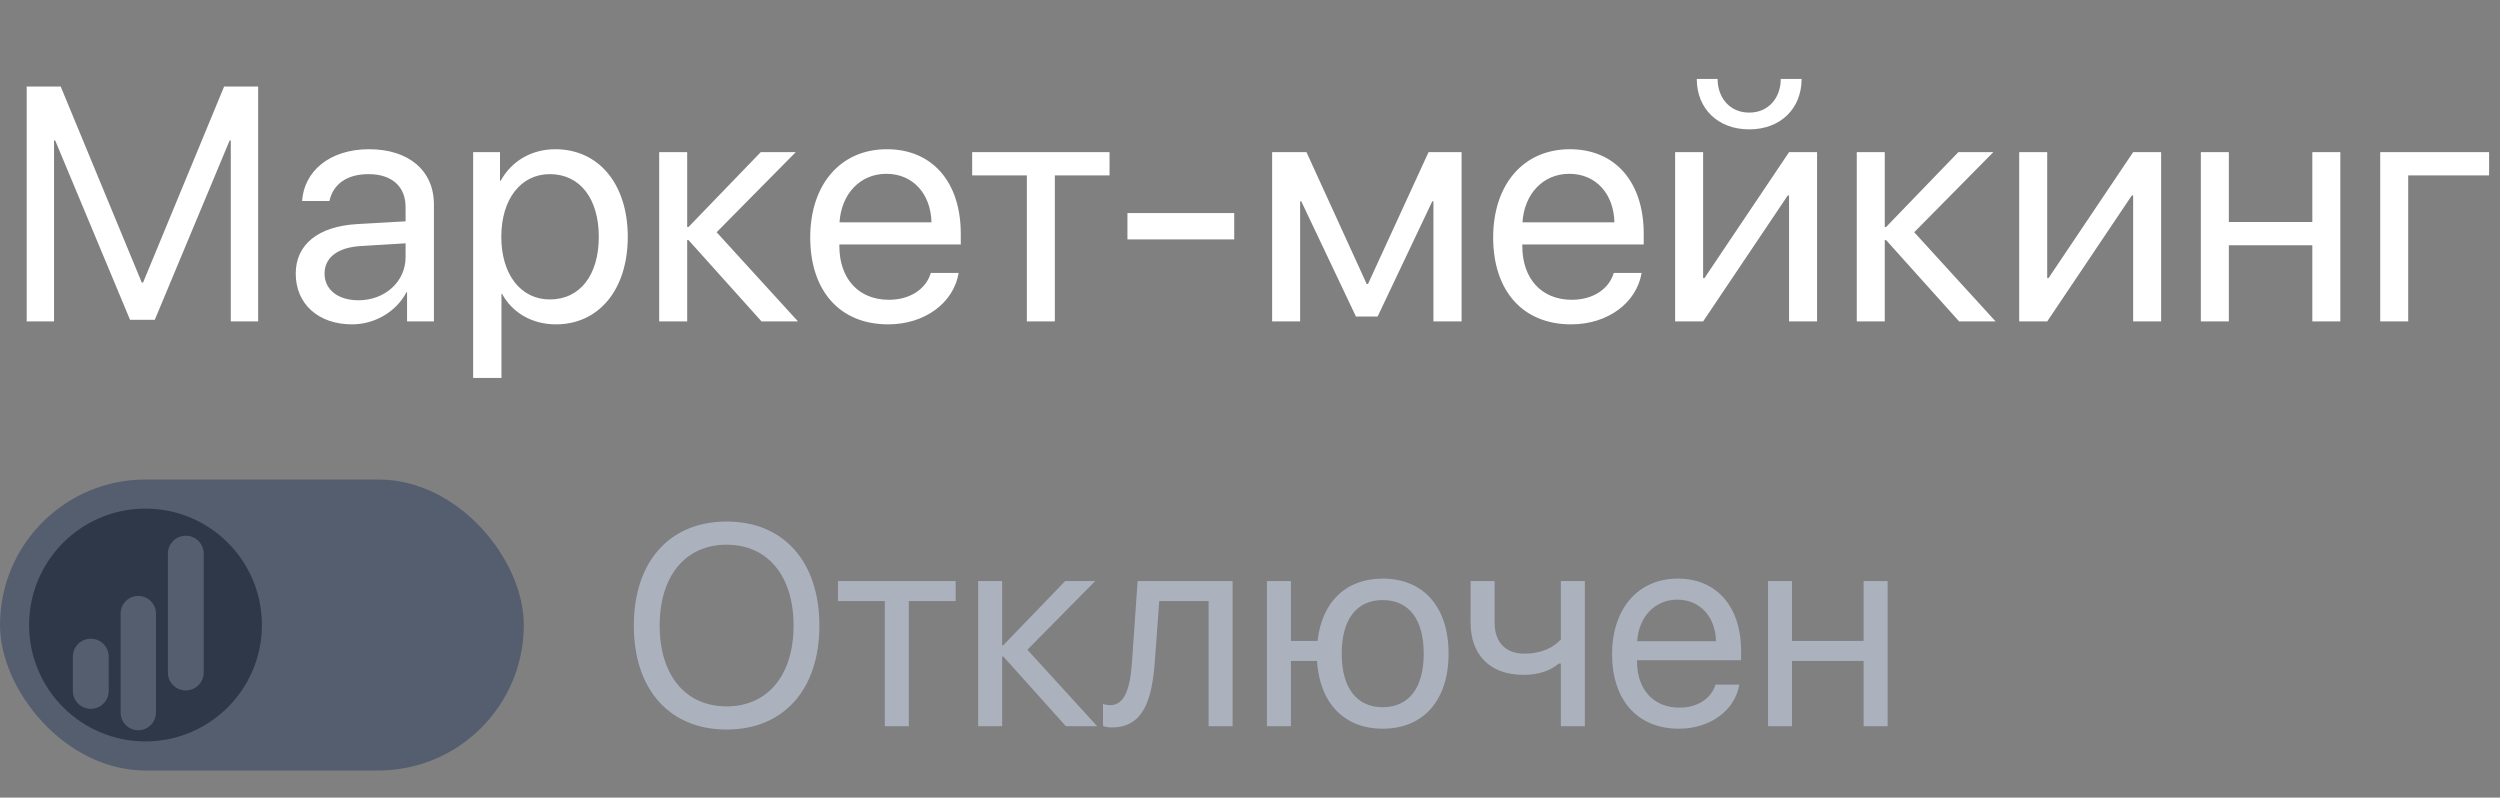 <svg width="210" height="67" viewBox="0 0 210 67" fill="none" xmlns="http://www.w3.org/2000/svg">
<rect x="0" y="0" width="210" height="67" fill="#808080" stroke="none"/>
<path d="M21.684 27H19.387V11.797H19.291L13.002 26.863H10.924L4.635 11.797H4.539V27H2.242V7.271H5.1L11.908 23.732H12.018L18.826 7.271H21.684V27ZM30.105 25.223C32.348 25.223 34.07 23.65 34.07 21.6V20.438L30.27 20.67C28.355 20.793 27.262 21.641 27.262 22.98C27.262 24.334 28.396 25.223 30.105 25.223ZM29.572 27.246C26.742 27.246 24.842 25.537 24.842 22.98C24.842 20.547 26.715 19.016 29.996 18.824L34.07 18.592V17.402C34.07 15.666 32.922 14.627 30.953 14.627C29.121 14.627 27.973 15.488 27.672 16.883H25.375C25.539 14.422 27.645 12.535 31.008 12.535C34.344 12.535 36.449 14.34 36.449 17.17V27H34.193V24.553H34.139C33.291 26.18 31.486 27.246 29.572 27.246ZM46.648 12.535C50.272 12.535 52.732 15.434 52.732 19.891C52.732 24.348 50.285 27.246 46.703 27.246C44.666 27.246 43.025 26.248 42.178 24.689H42.123V31.744H39.744V12.781H42V15.188H42.055C42.93 13.588 44.584 12.535 46.648 12.535ZM46.184 25.154C48.713 25.154 50.299 23.117 50.299 19.891C50.299 16.678 48.713 14.627 46.184 14.627C43.75 14.627 42.109 16.732 42.109 19.891C42.109 23.062 43.75 25.154 46.184 25.154ZM60.197 19.508L67.033 27H63.971L57.832 20.164H57.723V27H55.371V12.781H57.723V19.07H57.832L63.902 12.781H66.842L60.197 19.508ZM74.457 14.6C72.228 14.6 70.67 16.309 70.519 18.674H78.244C78.189 16.295 76.699 14.6 74.457 14.6ZM78.189 22.926H80.527C80.117 25.414 77.711 27.246 74.607 27.246C70.533 27.246 68.059 24.416 68.059 19.945C68.059 15.529 70.574 12.535 74.498 12.535C78.34 12.535 80.705 15.324 80.705 19.631V20.533H70.506V20.67C70.506 23.391 72.106 25.182 74.662 25.182C76.467 25.182 77.793 24.266 78.189 22.926ZM93.201 12.781V14.736H88.607V27H86.256V14.736H81.662V12.781H93.201ZM103.674 20.109H94.705V17.895H103.674V20.109ZM109.211 27H106.859V12.781H109.744L114.803 23.855H114.912L119.998 12.781H122.773V27H120.408V16.91H120.312L115.719 26.59H113.9L109.307 16.91H109.211V27ZM131.824 14.6C129.596 14.6 128.037 16.309 127.887 18.674H135.611C135.557 16.295 134.066 14.6 131.824 14.6ZM135.557 22.926H137.895C137.484 25.414 135.078 27.246 131.975 27.246C127.9 27.246 125.426 24.416 125.426 19.945C125.426 15.529 127.941 12.535 131.865 12.535C135.707 12.535 138.072 15.324 138.072 19.631V20.533H127.873V20.67C127.873 23.391 129.473 25.182 132.029 25.182C133.834 25.182 135.16 24.266 135.557 22.926ZM143.062 27H140.711V12.781H143.062V23.363H143.172L150.281 12.781H152.633V27H150.281V16.418H150.172L143.062 27ZM142.529 6.629H144.279C144.279 8.215 145.305 9.459 146.932 9.459C148.559 9.459 149.584 8.215 149.584 6.629H151.334C151.334 9.145 149.543 10.867 146.932 10.867C144.32 10.867 142.529 9.145 142.529 6.629ZM160.795 19.508L167.631 27H164.568L158.43 20.164H158.32V27H155.969V12.781H158.32V19.07H158.43L164.5 12.781H167.439L160.795 19.508ZM171.965 27H169.613V12.781H171.965V23.363H172.074L179.184 12.781H181.535V27H179.184V16.418H179.074L171.965 27ZM194.236 27V20.602H187.223V27H184.871V12.781H187.223V18.646H194.236V12.781H196.588V27H194.236ZM209.084 14.736H202.289V27H199.938V12.781H209.084V14.736Z" fill="white"/>
<rect y="40.278" width="44" height="24.444" rx="12.222" fill="#555E6F"/>
<path fill-rule="evenodd" clip-rule="evenodd" d="M12.222 62.278C17.622 62.278 22 57.9 22 52.5C22 47.1 17.622 42.722 12.222 42.722C6.822 42.722 2.444 47.1 2.444 52.5C2.444 57.9 6.822 62.278 12.222 62.278ZM15.607 45.002C14.776 45.002 14.102 45.676 14.102 46.507V56.493C14.102 57.324 14.776 57.998 15.607 57.998C16.438 57.998 17.111 57.324 17.111 56.493V46.507C17.111 45.676 16.438 45.002 15.607 45.002ZM10.133 51.542C10.133 50.722 10.797 50.058 11.616 50.058C12.435 50.058 13.1 50.722 13.1 51.542V59.857C13.1 60.676 12.435 61.34 11.616 61.34C10.797 61.34 10.133 60.676 10.133 59.857V51.542ZM7.626 53.652C6.795 53.652 6.121 54.325 6.121 55.156V58.039C6.121 58.87 6.795 59.544 7.626 59.544C8.456 59.544 9.13 58.87 9.13 58.039V55.156C9.13 54.325 8.456 53.652 7.626 53.652Z" fill="#2F3849"/>
<path d="M61.035 43.809C65.828 43.809 68.828 47.184 68.828 52.551C68.828 57.918 65.828 61.281 61.035 61.281C56.242 61.281 53.242 57.918 53.242 52.551C53.242 47.184 56.242 43.809 61.035 43.809ZM61.035 45.754C57.578 45.754 55.41 48.379 55.41 52.551C55.41 56.711 57.578 59.336 61.035 59.336C64.492 59.336 66.66 56.711 66.66 52.551C66.66 48.379 64.492 45.754 61.035 45.754ZM80.277 48.812V50.488H76.34V61H74.324V50.488H70.387V48.812H80.277ZM86.301 54.578L92.16 61H89.535L84.273 55.141H84.18V61H82.164V48.812H84.18V54.203H84.273L89.477 48.812H91.996L86.301 54.578ZM97 55.621C96.754 58.984 95.945 61.105 93.379 61.105C93.027 61.105 92.793 61.035 92.652 60.977V59.137C92.758 59.172 92.981 59.23 93.273 59.23C94.481 59.23 94.938 57.812 95.09 55.574L95.559 48.812H103.539V61H101.523V50.488H97.375L97 55.621ZM116.148 61.211C112.914 61.211 110.852 59.066 110.629 55.516H108.438V61H106.422V48.812H108.438V53.84H110.676C111.039 50.559 113.055 48.602 116.148 48.602C119.57 48.602 121.68 50.98 121.68 54.906C121.68 58.82 119.57 61.211 116.148 61.211ZM116.148 59.406C118.352 59.406 119.594 57.766 119.594 54.906C119.594 52.035 118.352 50.406 116.148 50.406C113.945 50.406 112.703 52.035 112.703 54.906C112.703 57.766 113.945 59.406 116.148 59.406ZM133.129 61H131.113V55.738H130.938C130.281 56.301 129.309 56.688 127.984 56.688C125.066 56.688 123.531 54.918 123.531 52.316V48.812H125.547V52.293C125.547 53.887 126.402 54.906 128.043 54.906C129.555 54.906 130.551 54.344 131.113 53.711V48.812H133.129V61ZM140.898 50.371C138.988 50.371 137.652 51.836 137.523 53.863H144.145C144.098 51.824 142.82 50.371 140.898 50.371ZM144.098 57.508H146.102C145.75 59.641 143.688 61.211 141.027 61.211C137.535 61.211 135.414 58.785 135.414 54.953C135.414 51.168 137.57 48.602 140.934 48.602C144.227 48.602 146.254 50.992 146.254 54.684V55.457H137.512V55.574C137.512 57.906 138.883 59.441 141.074 59.441C142.621 59.441 143.758 58.656 144.098 57.508ZM156.543 61V55.516H150.531V61H148.516V48.812H150.531V53.84H156.543V48.812H158.559V61H156.543Z" fill="#ABB2BE"/>
</svg>
